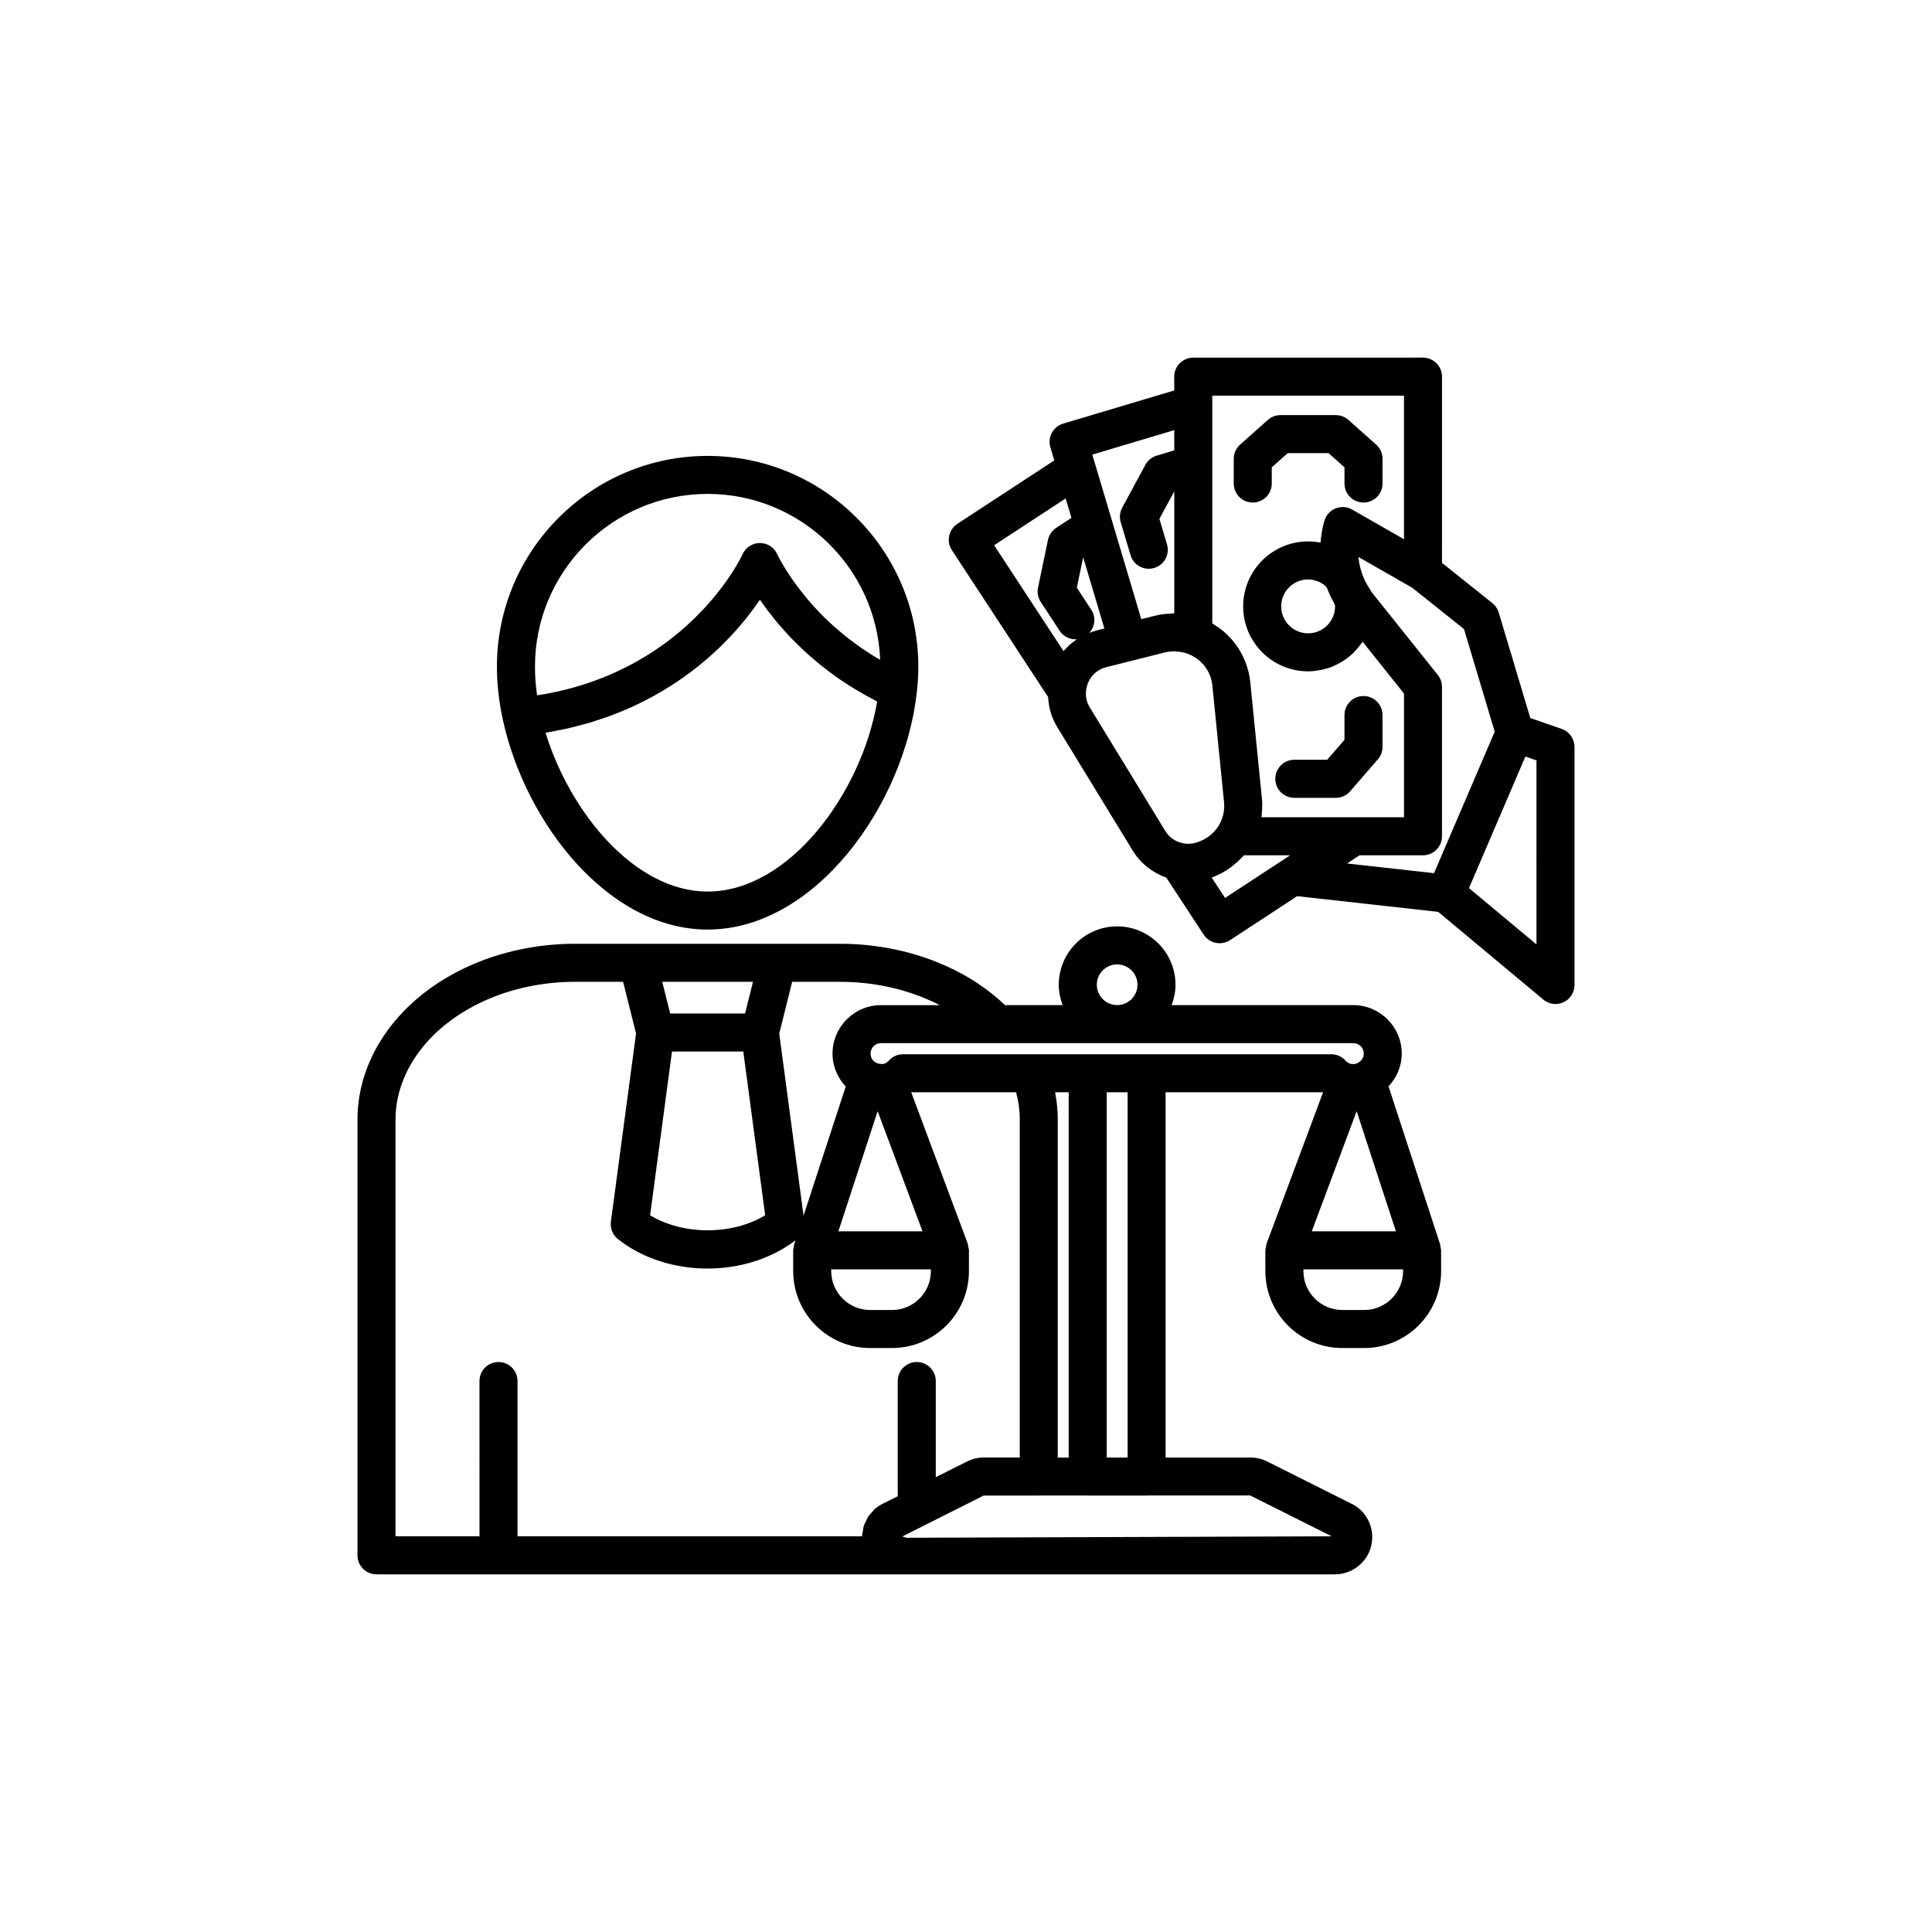 <?xml version="1.0" encoding="UTF-8"?>
<!-- The Best Svg Icon site in the world: iconSvg.co, Visit us! https://iconsvg.co -->
<svg fill="#000000" width="800px" height="800px" version="1.1" viewBox="144 144 512 512" xmlns="http://www.w3.org/2000/svg">
 <g>
  <path d="m277.33 335.04c6.012 27.188 27.926 55.305 54.199 55.305 28.547 0 52.129-33.121 55.438-62.852v-0.008c0.266-2.43 0.398-4.727 0.398-6.828 0-30.789-25.047-55.836-55.836-55.836-30.789-0.004-55.84 25.043-55.84 55.832 0 4.68 0.551 9.516 1.637 14.371 0.004 0.004 0.004 0.012 0.004 0.016zm54.199 45.23c-19.301 0-36.449-20.934-42.953-42.074 0.129-0.02 0.242-0.051 0.371-0.07 0.844-0.141 1.641-0.32 2.465-0.477 1.191-0.23 2.387-0.453 3.535-0.719 0.848-0.195 1.652-0.426 2.477-0.645 1.062-0.277 2.129-0.555 3.156-0.863 0.82-0.246 1.605-0.52 2.398-0.781 0.977-0.324 1.953-0.648 2.894-0.996 0.773-0.289 1.52-0.594 2.273-0.898 0.902-0.363 1.801-0.73 2.668-1.113 0.73-0.324 1.434-0.66 2.141-1 0.836-0.398 1.668-0.805 2.469-1.223 0.676-0.352 1.336-0.711 1.988-1.074 0.777-0.434 1.543-0.867 2.289-1.312 0.625-0.375 1.238-0.75 1.844-1.133 0.723-0.457 1.426-0.918 2.117-1.387 0.574-0.391 1.141-0.777 1.695-1.176 0.672-0.48 1.32-0.961 1.961-1.445 0.523-0.395 1.039-0.793 1.539-1.191 0.621-0.496 1.219-0.992 1.805-1.488 0.473-0.398 0.941-0.793 1.395-1.195 0.574-0.508 1.121-1.012 1.664-1.52 0.418-0.391 0.844-0.781 1.246-1.172 0.531-0.516 1.027-1.027 1.527-1.539 0.367-0.379 0.742-0.754 1.094-1.125 0.492-0.527 0.953-1.043 1.414-1.562 0.312-0.348 0.633-0.699 0.93-1.047 0.461-0.535 0.883-1.055 1.309-1.574 0.254-0.312 0.527-0.633 0.77-0.941 0.449-0.566 0.859-1.113 1.266-1.66 0.18-0.238 0.375-0.488 0.547-0.723 0.562-0.77 1.086-1.512 1.566-2.219 0.664 0.977 1.414 2.016 2.238 3.106 0.262 0.344 0.57 0.711 0.848 1.066 0.602 0.766 1.203 1.531 1.879 2.332 0.383 0.453 0.82 0.918 1.227 1.379 0.648 0.73 1.289 1.457 2.004 2.207 0.492 0.516 1.031 1.031 1.555 1.551 0.719 0.719 1.438 1.43 2.223 2.152 0.586 0.539 1.215 1.074 1.836 1.613 0.809 0.703 1.625 1.402 2.496 2.102 0.684 0.547 1.402 1.082 2.121 1.621 0.906 0.68 1.82 1.348 2.789 2.012 0.781 0.535 1.594 1.059 2.414 1.582 1.008 0.641 2.035 1.27 3.106 1.887 0.879 0.508 1.777 0.996 2.695 1.484 0.555 0.293 1.059 0.613 1.633 0.898-4.18 24.457-23.398 50.352-44.922 50.352zm0-105.38c24.629 0 44.773 19.555 45.723 43.961-0.348-0.199-0.707-0.395-1.043-0.598-0.488-0.293-0.965-0.586-1.438-0.883-0.766-0.484-1.512-0.973-2.238-1.473-0.441-0.305-0.883-0.605-1.312-0.914-0.719-0.516-1.41-1.035-2.086-1.559-0.383-0.297-0.777-0.594-1.148-0.891-0.691-0.555-1.344-1.113-1.992-1.676-0.312-0.273-0.641-0.543-0.945-0.812-0.727-0.648-1.41-1.297-2.078-1.945-0.184-0.18-0.383-0.355-0.562-0.535-0.844-0.836-1.645-1.668-2.398-2.484-0.047-0.051-0.086-0.098-0.133-0.148-0.691-0.758-1.344-1.5-1.957-2.231-0.199-0.238-0.379-0.465-0.57-0.703-0.438-0.531-0.867-1.062-1.262-1.57-0.207-0.27-0.398-0.523-0.594-0.785-0.34-0.449-0.672-0.898-0.977-1.324-0.191-0.27-0.371-0.523-0.547-0.781-0.273-0.395-0.543-0.785-0.785-1.156-0.156-0.238-0.309-0.469-0.453-0.695-0.23-0.355-0.445-0.699-0.645-1.023-0.121-0.195-0.242-0.391-0.352-0.574-0.188-0.312-0.355-0.602-0.512-0.871-0.086-0.152-0.18-0.312-0.258-0.449-0.141-0.254-0.262-0.477-0.375-0.684-0.055-0.102-0.121-0.223-0.168-0.312-0.109-0.207-0.195-0.375-0.262-0.512-0.016-0.035-0.047-0.09-0.062-0.121-0.066-0.141-0.113-0.234-0.117-0.246-0.801-1.812-2.606-2.988-4.594-2.988h-0.004c-1.988 0-3.793 1.172-4.606 2.992-0.008 0.02-0.078 0.172-0.195 0.41-0.043 0.086-0.133 0.254-0.191 0.367-0.105 0.211-0.211 0.41-0.367 0.703-0.102 0.184-0.254 0.441-0.371 0.656-0.176 0.312-0.344 0.613-0.562 0.984-0.16 0.27-0.371 0.598-0.555 0.895-0.25 0.402-0.488 0.793-0.781 1.242-0.223 0.344-0.5 0.73-0.75 1.098-0.32 0.469-0.633 0.93-0.996 1.43-0.293 0.402-0.633 0.84-0.957 1.262-0.398 0.523-0.793 1.043-1.234 1.594-0.359 0.441-0.766 0.906-1.152 1.367-0.48 0.566-0.961 1.133-1.488 1.719-0.43 0.473-0.906 0.961-1.367 1.441-0.566 0.59-1.133 1.184-1.746 1.785-0.504 0.492-1.055 0.988-1.59 1.484-0.652 0.602-1.312 1.203-2.016 1.805-0.578 0.496-1.199 0.988-1.816 1.48-0.746 0.598-1.504 1.195-2.301 1.781-0.66 0.484-1.355 0.961-2.051 1.438-0.844 0.578-1.703 1.152-2.602 1.715-0.738 0.461-1.512 0.91-2.289 1.359-0.941 0.543-1.906 1.074-2.902 1.594-0.824 0.426-1.68 0.84-2.547 1.246-1.043 0.492-2.113 0.965-3.211 1.422-0.914 0.379-1.855 0.742-2.809 1.094-1.148 0.426-2.328 0.824-3.535 1.207-1.004 0.316-2.027 0.617-3.074 0.902-1.258 0.344-2.559 0.652-3.879 0.941-1.094 0.242-2.203 0.469-3.344 0.672-0.574 0.102-1.184 0.172-1.77 0.266-0.367-2.578-0.555-5.121-0.555-7.602-0.008-25.238 20.52-45.766 45.754-45.766z"/>
  <path d="m525.66 473.79-13.688-41.891c2.172-2.316 3.504-5.34 3.504-8.684 0-7.086-5.762-12.848-12.848-12.848h-48.137c0.633-1.691 1.027-3.5 1.027-5.406 0-8.527-6.938-15.465-15.465-15.465-8.531 0-15.469 6.938-15.469 15.465 0 1.91 0.395 3.719 1.027 5.406h-15.266c-4.418-4.176-9.598-7.672-15.496-10.309-8.555-3.891-18.316-5.949-28.227-5.949h-70.199c-9.91 0-19.672 2.055-28.215 5.945-18.18 8.215-29.473 23.797-29.473 40.66v115.46c0 2.785 2.254 5.039 5.039 5.039h254c5.453 0 9.883-4.414 9.883-9.84v-0.051c0-3.734-2.164-7.199-5.457-8.797l-22.43-11.242c-1.359-0.668-2.863-1.023-4.348-1.023h-22.531v-96.793h41.738l-14.98 40.121c-0.105 0.277-0.082 0.562-0.133 0.844-0.059 0.309-0.184 0.594-0.184 0.918v5.5c0 11.246 9.145 20.395 20.395 20.395h5.785c11.246 0 20.395-9.145 20.395-20.395v-5.5c0-0.281-0.117-0.527-0.16-0.797-0.043-0.254-0.008-0.508-0.094-0.766zm-85.602-74.211c2.973 0 5.387 2.414 5.387 5.387s-2.414 5.391-5.387 5.391-5.391-2.422-5.391-5.391c-0.004-2.973 2.418-5.387 5.391-5.387zm-86.125 4.613h12.695c8.48 0 16.797 1.742 24.082 5.059 0.797 0.355 1.586 0.734 2.348 1.121h-15.578c-7.086 0-12.848 5.762-12.848 12.848 0 3.379 1.352 6.438 3.492 8.723l-11.176 34.203-6.445-48.234zm12.246 66.125 10.406-31.844 11.887 31.844zm24.516 10.074v0.461c0 5.688-4.629 10.316-10.316 10.316h-5.785c-5.688 0-10.316-4.629-10.316-10.316v-0.461zm-47.148-76.199-2.098 8.398h-19.848l-2.098-8.398zm-21.465 18.477h18.895l5.801 43.391c-8.746 5.312-21.746 5.312-30.496 0zm59.824 87.324v30.523l-3.957 1.98c-0.828 0.402-1.582 0.922-2.25 1.527-0.203 0.184-0.344 0.426-0.531 0.629-0.426 0.457-0.859 0.906-1.191 1.434-0.184 0.293-0.281 0.629-0.438 0.941-0.246 0.496-0.516 0.977-0.672 1.512-0.113 0.383-0.125 0.793-0.191 1.188-0.082 0.473-0.219 0.926-0.23 1.41h-91.301v-41.145c0-2.785-2.254-5.039-5.039-5.039-2.785 0-5.039 2.254-5.039 5.039l0.004 41.145h-22.254v-110.42c0-12.852 9.023-24.914 23.559-31.484 7.258-3.301 15.57-5.043 24.055-5.043h12.695l3.43 13.715-6.664 49.852c-0.234 1.762 0.473 3.512 1.859 4.613 6.559 5.207 15.168 7.812 23.777 7.812 8.406 0 16.781-2.527 23.281-7.488l-0.355 1.094c-0.082 0.258-0.051 0.512-0.09 0.77-0.043 0.27-0.16 0.512-0.16 0.793v5.5c0 11.246 9.145 20.395 20.395 20.395h5.785c11.246 0 20.395-9.145 20.395-20.395v-5.5c0-0.324-0.125-0.609-0.184-0.918-0.055-0.281-0.031-0.566-0.133-0.844l-14.98-40.121h27.789c0.648 2.363 0.973 4.789 0.973 7.246v89.543h-9.559c-1.492 0-3 0.359-4.375 1.039l-8.32 4.168v-25.477c0-2.785-2.254-5.039-5.039-5.039-2.789 0.004-5.043 2.258-5.043 5.043zm93.395 30.316 21.613 10.832-112.77 0.383c-0.34-0.133-0.68-0.273-1.051-0.328l21.59-10.859h14.598c0.012 0 0.02-0.008 0.031-0.008l12.887-0.004c0.02 0 0.035 0.012 0.059 0.012l15.605 0.004c0.031 0 0.059-0.016 0.09-0.02zm-51.695-106.84h3.606v96.793h-2.898v-89.543c0-2.445-0.238-4.867-0.707-7.25zm13.684 96.793v-96.793h5.535v96.793zm10.57-106.87h-64.562c-1.445 0-2.824 0.621-3.777 1.707-0.367 0.418-0.914 0.738-1.211 0.812-0.867 0.156-1.586 0.004-2.106-0.266-0.934-0.449-1.492-1.359-1.492-2.43 0-1.555 1.215-2.769 2.769-2.769h125.15c1.555 0 2.769 1.215 2.769 2.769 0 1.074-0.555 1.984-1.727 2.555-0.117 0.062-0.453 0.211-1.043 0.211-0.223 0-0.449-0.016-0.516-0.016-0.016 0-0.023 0-0.02 0.004-0.586-0.133-1.133-0.453-1.5-0.871-0.953-1.086-2.332-1.707-3.777-1.707zm55.664 15.078 10.406 31.844h-22.297zm12.312 42.383c0 5.688-4.629 10.316-10.316 10.316h-5.785c-5.688 0-10.316-4.629-10.316-10.316v-0.461h26.422z"/>
  <path d="m481.03 272.14v-4.289l4.223-3.769h10.828l4.223 3.769v4.289c0 2.785 2.254 5.039 5.039 5.039s5.039-2.254 5.039-5.039v-6.547c0-1.438-0.609-2.805-1.684-3.758l-7.336-6.547c-0.926-0.82-2.117-1.277-3.356-1.277h-14.676c-1.238 0-2.43 0.457-3.356 1.277l-7.336 6.547c-1.074 0.953-1.684 2.32-1.684 3.758v6.547c0 2.785 2.254 5.039 5.039 5.039 2.781 0 5.035-2.254 5.035-5.039z"/>
  <path d="m510.38 341.94v-8.449c0-2.785-2.254-5.039-5.039-5.039-2.785 0-5.039 2.254-5.039 5.039v6.566l-4.594 5.293h-8.703c-2.785 0-5.039 2.254-5.039 5.039 0 2.785 2.254 5.039 5.039 5.039h11c1.461 0 2.848-0.633 3.805-1.738l7.336-8.453c0.797-0.91 1.234-2.082 1.234-3.297z"/>
  <path d="m557.89 337.18c-3.473-1.219-6.402-2.231-8.344-2.898l-8.371-27.965c-0.297-0.98-0.879-1.852-1.684-2.488l-13.348-10.664 0.004-49.352c0-2.785-2.254-5.039-5.039-5.039l-60.883 0.004c-2.785 0-5.039 2.254-5.039 5.039v3.656l-29.441 8.789c-1.285 0.383-2.363 1.258-2.992 2.434-0.633 1.176-0.777 2.559-0.395 3.836l1.039 3.481-25.684 16.812c-1.117 0.734-1.898 1.879-2.168 3.188-0.277 1.309-0.016 2.672 0.719 3.789l25.496 38.906c0.137 2.836 0.945 5.582 2.445 8.012l20.02 32.762c2.051 3.344 5.234 5.809 8.871 7.109l9.895 15.102c0.734 1.117 1.879 1.898 3.188 2.168 0.34 0.074 0.684 0.109 1.027 0.109 0.973 0 1.934-0.281 2.762-0.82l17.793-11.656 37.375 4.164 27.859 23.238c0.926 0.777 2.07 1.176 3.227 1.176 0.723 0 1.457-0.156 2.137-0.477 1.77-0.828 2.902-2.609 2.902-4.562v-63.098c0-2.141-1.355-4.043-3.371-4.754zm-102.7-79.191v5.367l-4.66 1.391c-1.277 0.379-2.356 1.254-2.992 2.43l-6.144 11.367c-0.633 1.176-0.777 2.555-0.395 3.832l2.609 8.754c0.648 2.188 2.652 3.602 4.828 3.602 0.473 0 0.961-0.07 1.438-0.211 2.668-0.793 4.188-3.598 3.391-6.262l-2.012-6.754 3.941-7.285v32.312c-0.238 0.02-0.539 0.047-0.797 0.066-1.383 0.051-2.762 0.195-4.117 0.535l-3.824 0.953-2.051-6.879-10.254-34.469c-0.004-0.012-0.016-0.023-0.02-0.035l-0.664-2.227zm-24.137 33.703 2.852 9.57 2.766 9.289-1.93 0.488c-0.719 0.18-1.398 0.43-2.074 0.691 1.508-1.66 1.848-4.133 0.562-6.094l-3.863-5.898zm-2.164 22.098c-0.449 0.32-0.902 0.629-1.312 0.988-0.316 0.273-0.59 0.59-0.883 0.887-0.285 0.289-0.598 0.559-0.863 0.867l-18.371-28.031 18.949-12.41 1.535 5.148-4.047 2.648c-1.117 0.734-1.898 1.879-2.168 3.188l-2.641 12.645c-0.277 1.305-0.02 2.668 0.715 3.789l5.004 7.644c0.969 1.477 2.578 2.277 4.223 2.277 0.141 0 0.277-0.047 0.418-0.059-0.203 0.133-0.375 0.285-0.559 0.418zm31.898 53.574c-0.379 0.117-0.754 0.156-1.074 0.207-0.707 0.098-1.473 0.051-2.332-0.129-1.891-0.395-3.551-1.57-4.562-3.219l-20.031-32.777c-0.746-1.215-1.086-2.555-1-3.981 0-0.023 0.004-0.051 0.004-0.078 0.121-2.633 1.836-5.688 5.41-6.582l15.504-3.906c0.898-0.23 1.82-0.301 2.746-0.273 0.156 0.004 0.312 0.027 0.469 0.039 0.887 0.07 1.773 0.219 2.637 0.523h0.008c3.789 1.336 6.367 4.609 6.738 8.582l3.074 30.762c0.301 2.742-0.617 4.961-1.461 6.375-1.398 2.16-3.43 3.68-6.129 4.457zm22.965 4.711c-0.004 0.004-0.008 0.008-0.012 0.008l-15.086 9.879-3.539-5.402c0.629-0.23 1.234-0.516 1.836-0.805 0.137-0.066 0.277-0.113 0.414-0.18 0.988-0.5 1.926-1.094 2.82-1.742 0.191-0.141 0.367-0.293 0.555-0.438 0.754-0.586 1.461-1.223 2.125-1.914 0.141-0.145 0.281-0.277 0.418-0.426 0.125-0.137 0.266-0.254 0.387-0.395h12.23zm-5.453-11.488c0.062-0.402 0.066-0.809 0.105-1.211 0.027-0.297 0.062-0.594 0.078-0.895 0.043-0.996 0.035-1.992-0.074-2.988l-3.066-30.68c-0.082-0.906-0.242-1.793-0.445-2.668-0.066-0.277-0.156-0.543-0.234-0.82-0.164-0.59-0.344-1.176-0.562-1.746-0.113-0.301-0.242-0.594-0.371-0.887-0.234-0.531-0.484-1.051-0.762-1.559-0.152-0.277-0.305-0.555-0.469-0.828-0.316-0.52-0.66-1.02-1.023-1.508-0.164-0.223-0.32-0.449-0.492-0.668-0.488-0.605-1.012-1.184-1.566-1.73-0.074-0.074-0.141-0.156-0.215-0.23-0.648-0.621-1.34-1.195-2.07-1.727-0.176-0.129-0.371-0.238-0.551-0.363-0.434-0.293-0.859-0.602-1.316-0.863v-60.363h50.805v38.047l-13.742-7.863c-1.352-0.777-2.977-0.879-4.422-0.285-1.438 0.59-2.519 1.816-2.938 3.312l-0.27 0.988c-0.355 1.438-0.566 2.898-0.699 4.363-0.012 0.125-0.051 0.25-0.059 0.375-1.066-0.203-2.164-0.309-3.273-0.309-9.492 0-17.215 7.723-17.215 17.215 0 9.492 7.723 17.215 17.215 17.215 1.062 0 2.09-0.129 3.098-0.312 0.223-0.043 0.445-0.082 0.668-0.129 0.973-0.219 1.918-0.504 2.824-0.879 0.129-0.055 0.246-0.121 0.371-0.176 0.816-0.363 1.59-0.789 2.336-1.27 0.164-0.105 0.328-0.199 0.488-0.312 0.789-0.551 1.531-1.16 2.219-1.832 0.141-0.137 0.27-0.285 0.406-0.426 0.602-0.629 1.16-1.301 1.664-2.016 0.082-0.117 0.176-0.227 0.258-0.348 0.035-0.051 0.074-0.094 0.109-0.145l10.965 13.73v32.793h-13.273zm19.508-55.891c0 3.938-3.203 7.141-7.141 7.141s-7.141-3.203-7.141-7.141 3.203-7.141 7.141-7.141c0.82 0 1.609 0.18 2.359 0.441 0.117 0.043 0.242 0.07 0.355 0.121 0.699 0.289 1.34 0.703 1.914 1.207 0.074 0.066 0.148 0.141 0.219 0.211 0.078 0.219 0.215 0.418 0.301 0.637 0.488 1.27 1.035 2.434 1.656 3.519 0.117 0.211 0.18 0.441 0.305 0.648 0.008 0.117 0.031 0.234 0.031 0.355zm26.227 70.703-23.047-2.566 3.312-2.172h16.805c2.785 0 5.039-2.254 5.039-5.039v-39.598c0-1.141-0.391-2.254-1.102-3.144l-17.129-21.441c-0.309-0.371-0.555-0.723-0.738-1.062-0.09-0.148-0.168-0.262-0.277-0.453-0.961-1.445-1.684-2.973-2.16-4.582-0.375-1.227-0.613-2.481-0.727-3.734l14.285 8.176 13.684 10.934 8.137 27.184zm27.148 18.871-17.883-14.91 14.945-34.867c0.879 0.305 1.863 0.645 2.938 1.02z"/>
 </g>
</svg>